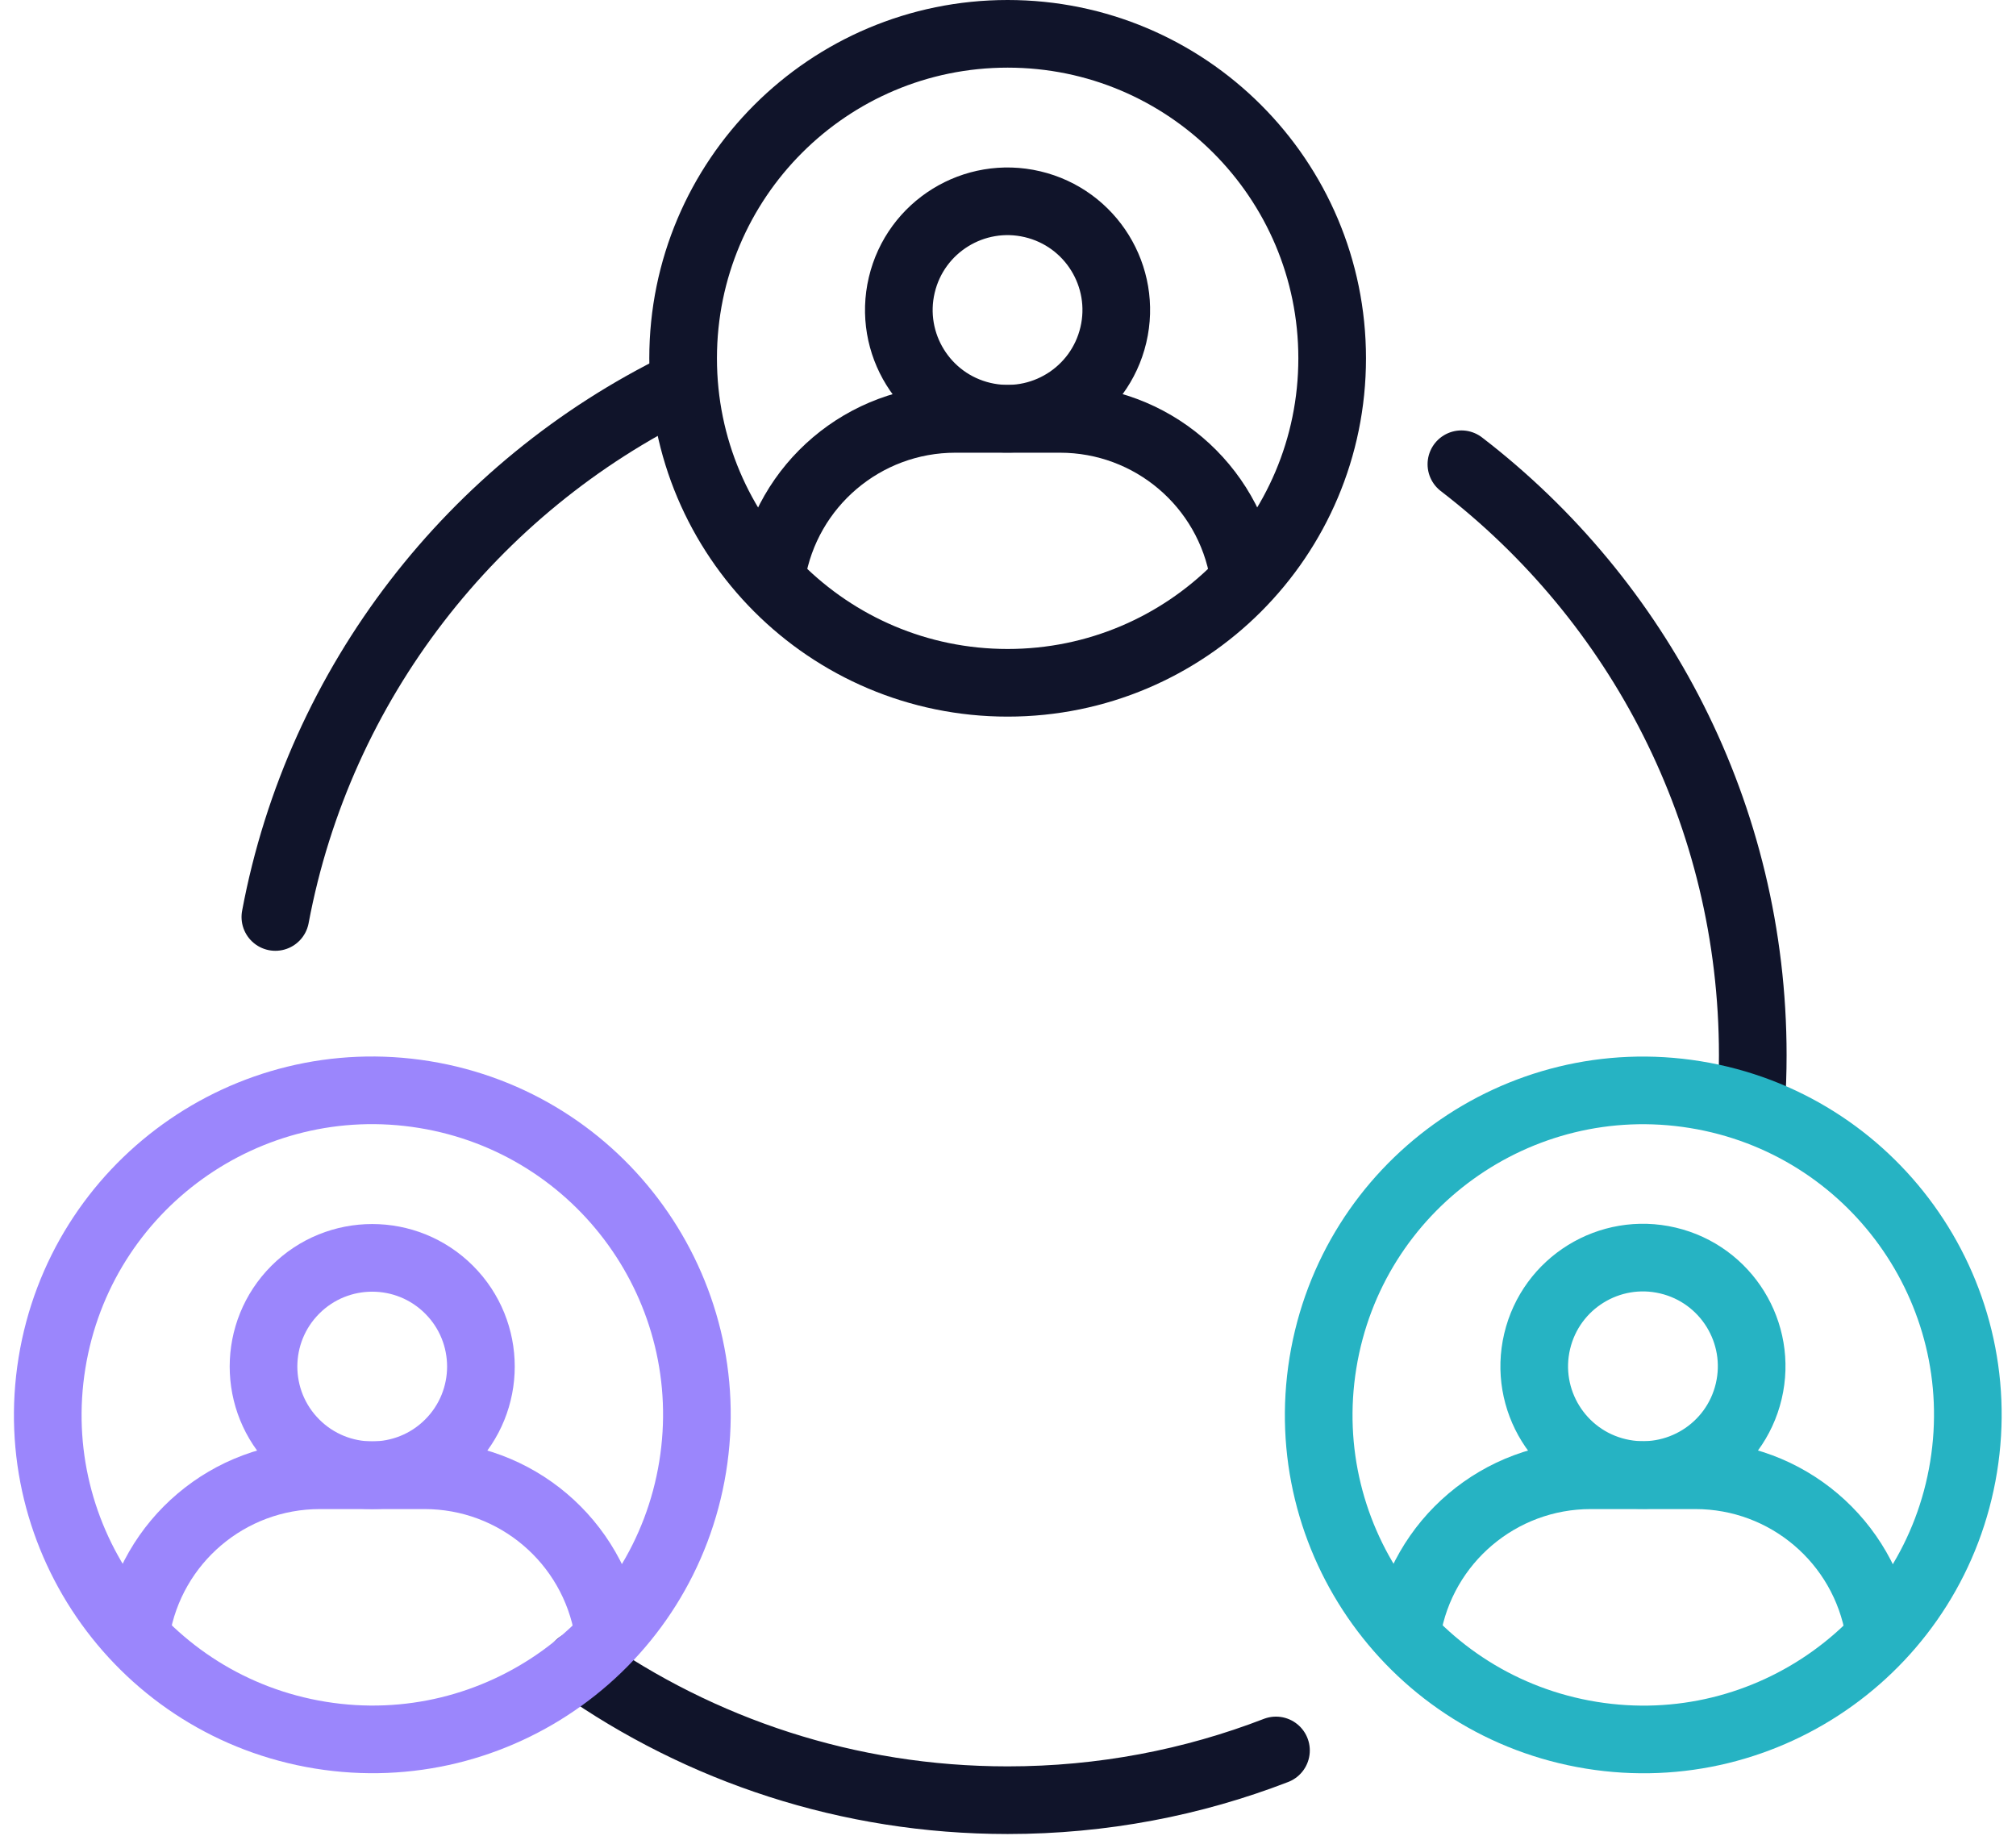 <svg xmlns="http://www.w3.org/2000/svg" width="298" height="272" viewBox="0 0 298 272" fill="none"><path d="M216.02 68.631C242.207 88.764 259.09 120.414 259.09 155.994C259.09 158.488 259.003 160.962 258.847 163.417" stroke="#10142A" stroke-width="10" stroke-linecap="round" stroke-linejoin="round"></path><path d="M188.612 258.775C176.309 263.53 162.929 266.13 148.947 266.13C125.369 266.13 103.519 258.717 85.598 246.104" stroke="#10142A" stroke-width="10" stroke-linecap="round" stroke-linejoin="round"></path><path d="M183.847 84.941C181.634 71.658 170.156 61.926 156.689 61.926H141.213C127.755 61.926 116.267 71.658 114.055 84.941" stroke="#10142A" stroke-width="10" stroke-linecap="round" stroke-linejoin="round"></path><path d="M164.573 49.521C166.611 40.884 161.262 32.23 152.625 30.192C143.989 28.153 135.335 33.502 133.296 42.139C131.258 50.776 136.607 59.429 145.244 61.468C153.88 63.506 162.534 58.157 164.573 49.521Z" stroke="#10142A" stroke-width="10" stroke-linecap="round" stroke-linejoin="round"></path><path d="M148.947 100.941C175.44 100.941 196.917 79.464 196.917 52.97C196.917 26.477 175.44 5 148.947 5C122.454 5 100.977 26.477 100.977 52.97C100.977 79.464 122.454 100.941 148.947 100.941Z" stroke="#10142A" stroke-width="10" stroke-linecap="round" stroke-linejoin="round"></path><path d="M89.913 241.107C87.701 227.824 76.222 218.092 62.755 218.092H47.279C33.821 218.092 22.333 227.824 20.121 241.107" stroke="#9B86FC" stroke-width="10" stroke-linecap="round" stroke-linejoin="round"></path><path d="M66.382 213.383C72.657 207.108 72.657 196.935 66.382 190.66C60.107 184.385 49.933 184.385 43.658 190.66C37.384 196.935 37.384 207.108 43.658 213.383C49.933 219.658 60.107 219.658 66.382 213.383Z" stroke="#9B86FC" stroke-width="10" stroke-linecap="round" stroke-linejoin="round"></path><path d="M102.387 216.849C106.632 190.698 88.874 166.057 62.723 161.812C36.572 157.568 11.931 175.326 7.686 201.477C3.441 227.628 21.2 252.269 47.351 256.514C73.502 260.759 98.142 243 102.387 216.849Z" stroke="#9B86FC" stroke-width="10" stroke-linecap="round" stroke-linejoin="round"></path><path d="M277.768 241.107C275.556 227.824 264.078 218.092 250.61 218.092H235.135C221.677 218.092 210.189 227.824 207.977 241.107" stroke="#26B3C3" stroke-width="10" stroke-linecap="round" stroke-linejoin="round"></path><path d="M258.494 205.677C260.533 197.041 255.184 188.387 246.547 186.348C237.911 184.31 229.257 189.659 227.218 198.296C225.18 206.932 230.529 215.586 239.165 217.625C247.802 219.663 256.456 214.314 258.494 205.677Z" stroke="#26B3C3" stroke-width="10" stroke-linecap="round" stroke-linejoin="round"></path><path d="M290.255 216.86C294.499 190.709 276.741 166.068 250.59 161.823C224.439 157.578 199.798 175.337 195.553 201.488C191.308 227.639 209.067 252.28 235.218 256.524C261.369 260.769 286.01 243.011 290.255 216.86Z" stroke="#26B3C3" stroke-width="10" stroke-linecap="round" stroke-linejoin="round"></path><path d="M40.703 135.56C47.204 100.892 69.957 71.949 100.744 56.939" stroke="#10142A" stroke-width="10" stroke-linecap="round" stroke-linejoin="round"></path></svg>